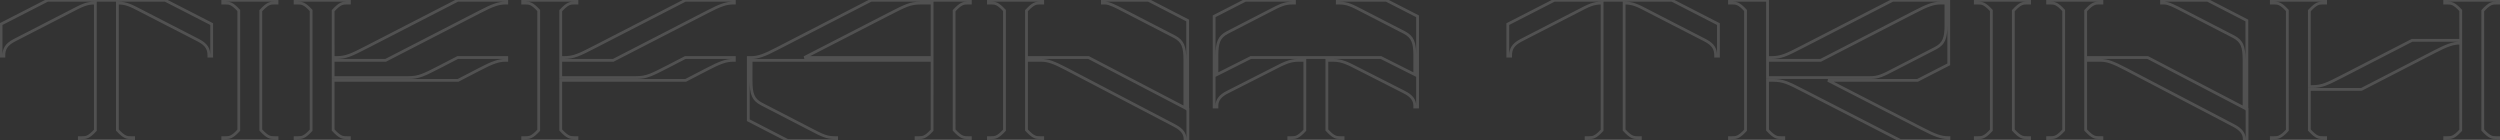 <svg xmlns="http://www.w3.org/2000/svg" width="1798" height="101" fill="none"><rect width="100%" height="100%" fill="#333333" stroke="none"/><g opacity=".15"><mask id="a" width="1800" height="103" x="-1" y="-1" fill="#000" maskUnits="userSpaceOnUse"><path fill="#fff" d="M-1-1h1800v103H-1z"/><path d="M.76 17.336 34.168.2h84.672l33.408 17.136v23.04h-2.016v-.432c0-4.464-1.44-7.776-7.488-10.944l-40.32-20.736C93.64 3.656 90.616 2.216 84.856 2.216h-.432v91.296c5.04 5.472 6.912 5.472 9.792 5.472h1.872V101H57.064v-2.016h1.872c2.88 0 4.752 0 9.648-5.328V2.216h-.432c-5.76 0-8.784 1.44-17.568 6.048L10.264 29c-6.048 3.168-7.488 6.48-7.488 10.944v.432H.76v-23.04zm159.447-15.12V.2h39.024v2.016h-1.872c-2.88 0-4.752 0-9.792 5.472v85.824c5.04 5.472 6.912 5.472 9.792 5.472h1.872V101h-39.024v-2.016h1.872c2.88 0 4.752 0 9.648-5.328V7.544c-4.896-5.328-6.768-5.328-9.648-5.328h-1.872zM212.238 101v-2.016h1.872c2.88 0 4.752 0 9.648-5.328V7.544c-4.896-5.328-6.768-5.328-9.648-5.328h-1.872V.2h39.024v2.016h-1.872c-2.88 0-4.752 0-9.792 5.472v33.696h2.16c7.344 0 10.944-1.872 22.464-7.776L329.166.2h35.28v2.016h-1.152c-4.608 0-9.216 1.584-18.288 6.336L277.326 43.4h-37.728v12.384h54.288c7.344 0 10.944-1.872 22.464-7.776l12.816-6.624h35.28V43.4h-1.152c-4.608 0-9.216 1.584-18.288 6.336L329.454 57.8h-89.856v35.712c5.04 5.472 6.912 5.472 9.792 5.472h1.872V101h-39.024zm163.687 0v-2.016h1.872c2.88 0 4.752 0 9.648-5.328V7.544c-4.896-5.328-6.768-5.328-9.648-5.328h-1.872V.2h39.024v2.016h-1.872c-2.88 0-4.752 0-9.792 5.472v33.696h2.16c7.344 0 10.944-1.872 22.464-7.776L492.853.2h35.28v2.016h-1.152c-4.608 0-9.216 1.584-18.288 6.336L441.013 43.4h-37.728v12.384h54.288c7.344 0 10.944-1.872 22.464-7.776l12.816-6.624h35.28V43.4h-1.152c-4.608 0-9.216 1.584-18.288 6.336L493.141 57.8h-89.856v35.712c5.04 5.472 6.912 5.472 9.792 5.472h1.872V101h-39.024zm162.248-14.544V41.384h2.304c4.608 0 9.216-1.584 18.288-6.336L626.445.2h71.424v2.016h-1.872c-2.88 0-4.752 0-9.792 5.472v85.824c5.04 5.472 6.912 5.472 9.792 5.472h1.872V101h-39.024v-2.016h1.872c2.88 0 4.752 0 9.648-5.328V43.4H540.189v14.832c0 9.216 1.44 13.392 7.488 16.56l35.136 18.144c8.784 4.608 11.808 6.048 17.568 6.048h1.296V101h-35.28l-28.224-14.544zm40.32-45.072h91.872V2.216h-8.352c-7.344 0-10.944 1.872-22.464 7.776l-61.056 31.392zM710.894.2h39.024v2.016h-1.872c-2.88 0-4.752 0-9.792 5.472v33.696h44.64l69.264 36.144v-34.56c0-9.216-1.44-13.392-7.488-16.56l-36-18.576c-6.048-3.168-10.8-5.616-13.824-5.616h-2.016V.2h33.12l28.224 14.544V78.68h.144V101h-2.016v-1.008c0-3.888-2.304-6.912-7.488-9.648L766.91 49.592c-9.072-4.752-13.248-6.192-18-6.192h-10.656v50.112c5.04 5.472 6.912 5.472 9.792 5.472h1.872V101h-39.024v-2.016h1.872c2.88 0 4.752 0 9.648-5.328V7.544c-4.896-5.328-6.768-5.328-9.648-5.328h-1.872V.2zm162.315 11.52L895.673.2h35.28v2.016h-1.296c-5.76 0-8.784 1.44-17.568 6.048l-29.376 15.12c-6.048 3.168-7.488 7.344-7.488 16.56v13.68l24.336-12.24h93.6l24.339 12.24v-13.68c0-9.216-1.44-13.392-7.49-16.56l-29.377-15.12c-8.784-4.608-11.808-6.048-17.568-6.048h-1.296V.2h35.28l22.461 11.52v65.232h-2.01v-1.008c0-3.888-2.31-7.056-7.49-9.648L974.873 48.44c-5.04-2.592-9.792-5.04-15.696-5.04h-4.896v50.112c5.04 5.472 6.912 5.472 9.792 5.472h1.872V101h-39.024v-2.016h1.872c2.88 0 4.752 0 9.648-5.328V43.4h-4.896c-5.904 0-10.656 2.448-15.696 5.04l-35.136 17.856c-5.184 2.592-7.488 5.76-7.488 9.648v1.008h-2.016V11.72zm211.211 5.616L1117.82.2h84.68l33.4 17.136v23.04h-2.01v-.432c0-4.464-1.44-7.776-7.49-10.944l-40.32-20.736c-8.78-4.608-11.81-6.048-17.57-6.048h-.43v91.296c5.04 5.472 6.91 5.472 9.79 5.472h1.87V101h-39.02v-2.016h1.87c2.88 0 4.75 0 9.65-5.328V2.216h-.43c-5.76 0-8.79 1.44-17.57 6.048L1093.92 29c-6.05 3.168-7.49 6.48-7.49 10.944v.432h-2.01v-23.04zM1243.86.2h27.36v41.184h2.59c7.35 0 10.95-1.872 22.47-7.776L1361.22.2h40.32v46.08l-22.46 11.52h-64.37l67.82 34.848c9.08 4.752 13.68 6.336 18.29 6.336h.87V101h-35l-68.97-35.424c-11.52-5.904-15.12-7.776-22.47-7.776h-4.03v35.712c5.04 5.472 6.91 5.472 9.79 5.472h1.88V101h-39.03v-2.016h1.87c2.88 0 4.76 0 9.65-5.328V7.544c-4.89-5.328-6.77-5.328-9.65-5.328h-1.87V.2zm65.52 43.2h-38.16v12.384h73.87c5.76 0 8.79-1.44 17.57-6.048l29.38-15.12c6.05-3.168 7.49-7.344 7.49-16.56V2.216h-4.18c-4.61 0-9.22 1.584-18.29 6.336L1309.38 43.4zm111.25-41.184V.2h39.02v2.016h-1.87c-2.88 0-4.75 0-9.79 5.472v85.824c5.04 5.472 6.91 5.472 9.79 5.472h1.87V101h-39.02v-2.016h1.87c2.88 0 4.75 0 9.65-5.328V7.544c-4.9-5.328-6.77-5.328-9.65-5.328h-1.87zM1472.66.2h39.02v2.016h-1.87c-2.88 0-4.75 0-9.79 5.472v33.696h44.64l69.26 36.144v-34.56c0-9.216-1.44-13.392-7.48-16.56l-36-18.576c-6.05-3.168-10.8-5.616-13.83-5.616h-2.01V.2h33.12l28.22 14.544V78.68h.14V101h-2.01v-1.008c0-3.888-2.31-6.912-7.49-9.648l-77.9-40.752c-9.08-4.752-13.25-6.192-18-6.192h-10.66v50.112c5.04 5.472 6.91 5.472 9.79 5.472h1.87V101h-39.02v-2.016h1.87c2.88 0 4.75 0 9.65-5.328V7.544c-4.9-5.328-6.77-5.328-9.65-5.328h-1.87V.2zm160.87 98.784h1.88c2.88 0 4.75 0 9.64-5.328V7.544c-4.89-5.328-6.76-5.328-9.64-5.328h-1.88V.2h39.03v2.016h-1.87c-2.88 0-4.76 0-9.8 5.472v54.576h1.88c7.34 0 10.94-1.872 22.46-7.776L1734.77 29h34.99V7.544c-4.9-5.328-6.77-5.328-9.65-5.328h-1.87V.2h39.02v2.016h-1.87c-2.88 0-4.75 0-9.79 5.472v85.824c5.04 5.472 6.91 5.472 9.79 5.472h1.87V101h-39.02v-2.016h1.87c2.88 0 4.75 0 9.65-5.328v-62.64h-.87c-4.6 0-9.21 1.584-18.28 6.336l-52.28 26.928h-37.44v29.232c5.04 5.472 6.92 5.472 9.8 5.472h1.87V101h-39.03v-2.016z"/></mask><path fill="#fff" d="m.76 17.336-.456-.89-.544.28v.61h1zM34.168.2v-1h-.241l-.215.11.456.89zm84.672 0 .457-.89-.215-.11h-.242v1zm33.408 17.136h1v-.61l-.543-.28-.457.89zm0 23.04v1h1v-1h-1zm-2.016 0h-1v1h1v-1zM142.744 29l.464-.886-.006-.003-.458.889zm-40.32-20.736-.464.886.007.003.457-.889zm-18-6.048v-1h-1v1h1zm0 91.296h-1v.39l.265.287.735-.677zm11.664 5.472h1v-1h-1v1zm0 2.016v1h1v-1h-1zm-39.024 0h-1v1h1v-1zm0-2.016v-1h-1v1h1zm11.52-5.328.737.677.263-.287v-.39h-1zm0-91.44h1v-1h-1v1zm-18 6.048.458.89.007-.004-.465-.886zM10.264 29l-.457-.89-.007.004.464.886zM2.776 40.376v1h1v-1h-1zm-2.016 0h-1v1h1v-1zm.457-22.15L34.625 1.09l-.913-1.78L.304 16.446l.913 1.78zM34.168 1.2h84.672v-2H34.168v2zm84.216-.11 33.408 17.136.913-1.78L119.297-.69l-.913 1.78zm32.864 16.246v23.04h2v-23.04h-2zm1 22.04h-2.016v2h2.016v-2zm-1.016 1v-.432h-2v.432h2zm0-.432c0-2.342-.378-4.493-1.628-6.489-1.243-1.985-3.281-3.71-6.396-5.34l-.928 1.77c2.933 1.537 4.64 3.053 5.629 4.632.982 1.568 1.323 3.305 1.323 5.427h2zm-8.03-11.833-40.32-20.736-.915 1.778 40.32 20.736.915-1.778zM102.889 7.378c-8.769-4.6-11.996-6.162-18.033-6.162v2c5.484 0 8.305 1.318 17.104 5.934l.929-1.772zM84.856 1.216h-.432v2h.432v-2zm-1.432 1v91.296h2V2.216h-2zm.265 91.973c2.545 2.764 4.38 4.248 6.017 5.016 1.68.788 3.072.779 4.51.779v-2c-1.441 0-2.425-.01-3.661-.59-1.279-.6-2.9-1.851-5.395-4.56l-1.471 1.355zm10.527 5.795h1.872v-2h-1.872v2zm.872-1V101h2v-2.016h-2zm1 1.016H57.064v2h39.024v-2zm-38.024 1v-2.016h-2V101h2zm-1-1.016h1.872v-2h-1.872v2zm1.872 0c1.436 0 2.828.01 4.488-.758 1.622-.75 3.422-2.2 5.897-4.893l-1.473-1.354c-2.421 2.635-4.005 3.85-5.264 4.431-1.219.564-2.204.574-3.648.574v2zm10.648-6.328V2.216h-2v91.44h2zm-1-92.44h-.432v2h.432v-2zm-.432 0c-6.037 0-9.263 1.562-18.032 6.162l.929 1.772c8.799-4.616 11.62-5.934 17.103-5.934v-2zM50.127 7.375 9.807 28.11l.915 1.778 40.32-20.736-.915-1.778zM9.8 28.115c-3.115 1.63-5.152 3.355-6.395 5.34-1.25 1.996-1.629 4.147-1.629 6.489h2c0-2.122.342-3.86 1.324-5.427.989-1.58 2.695-3.095 5.628-4.631L9.8 28.114zM1.776 39.943v.432h2v-.432h-2zm1-.568H.76v2h2.016v-2zm-1.016 1v-23.04h-2v23.04h2zm158.447-38.16h-1v1h1v-1zm0-2.016v-1h-1v1h1zm39.024 0h1v-1h-1v1zm0 2.016v1h1v-1h-1zm-11.664 5.472-.736-.677-.264.287v.39h1zm0 85.824h-1v.39l.264.287.736-.677zm11.664 5.472h1v-1h-1v1zm0 2.016v1h1v-1h-1zm-39.024 0h-1v1h1v-1zm0-2.016v-1h-1v1h1zm11.52-5.328.736.677.264-.287v-.39h-1zm0-86.112h1v-.39l-.264-.287-.736.677zm-10.52-5.328V.2h-2v2.016h2zm-1-1.016h39.024v-2h-39.024v2zm38.024-1v2.016h2V.2h-2zm1 1.016h-1.872v2h1.872v-2zm-1.872 0c-1.439 0-2.831-.01-4.511.779-1.637.768-3.472 2.252-6.017 5.016l1.471 1.354c2.495-2.708 4.116-3.96 5.395-4.56 1.236-.58 2.22-.589 3.662-.589v-2zm-10.792 6.472v85.824h2V7.688h-2zm.264 86.501c2.545 2.764 4.38 4.248 6.017 5.016 1.68.788 3.072.779 4.511.779v-2c-1.442 0-2.426-.01-3.662-.59-1.279-.6-2.9-1.851-5.395-4.56l-1.471 1.355zm10.528 5.795h1.872v-2h-1.872v2zm.872-1V101h2v-2.016h-2zm1 1.016h-39.024v2h39.024v-2zm-38.024 1v-2.016h-2V101h2zm-1-1.016h1.872v-2h-1.872v2zm1.872 0c1.436 0 2.827.01 4.487-.758 1.622-.75 3.422-2.2 5.897-4.893l-1.473-1.354c-2.421 2.635-4.005 3.85-5.263 4.431-1.22.564-2.205.574-3.648.574v2zm10.648-6.328V7.544h-2v86.112h2zm-.264-86.789c-2.475-2.693-4.275-4.143-5.897-4.893-1.66-.768-3.051-.758-4.487-.758v2c1.443 0 2.428.01 3.648.574 1.258.582 2.842 1.796 5.263 4.43l1.473-1.353zm-10.384-5.651h-1.872v2h1.872v-2zM212.238 101h-1v1h1v-1zm0-2.016v-1h-1v1h1zm11.52-5.328.736.677.264-.287v-.39h-1zm0-86.112h1v-.39l-.264-.287-.736.677zm-11.52-5.328h-1v1h1v-1zm0-2.016v-1h-1v1h1zm39.024 0h1v-1h-1v1zm0 2.016v1h1v-1h-1zm-11.664 5.472-.736-.677-.264.287v.39h1zm0 33.696h-1v1h1v-1zm24.624-7.776.456.89h.001l-.457-.89zM329.166.2v-1h-.242l-.216.11.458.89zm35.28 0h1v-1h-1v1zm0 2.016v1h1v-1h-1zm-19.44 6.336.458.89.006-.004-.464-.886zM277.326 43.4v1h.242l.216-.11-.458-.89zm-37.728 0v-1h-1v1h1zm0 12.384h-1v1h1v-1zm76.752-7.776.456.89.003-.002-.459-.888zm12.816-6.624v-1h-.243l-.216.112.459.888zm35.28 0h1v-1h-1v1zm0 2.016v1h1v-1h-1zm-19.44 6.336.46.888.004-.002-.464-.886zM329.454 57.8v1h.244l.216-.112-.46-.888zm-89.856 0v-1h-1v1h1zm0 35.712h-1v.39l.264.287.736-.677zm11.664 5.472h1v-1h-1v1zm0 2.016v1h1v-1h-1zm-38.024 0v-2.016h-2V101h2zm-1-1.016h1.872v-2h-1.872v2zm1.872 0c1.436 0 2.827.01 4.488-.758 1.621-.75 3.421-2.2 5.896-4.893l-1.473-1.354c-2.42 2.635-4.005 3.85-5.263 4.431-1.219.564-2.204.574-3.648.574v2zm10.648-6.328V7.544h-2v86.112h2zm-.264-86.789c-2.475-2.693-4.275-4.143-5.896-4.893-1.661-.768-3.052-.758-4.488-.758v2c1.444 0 2.429.01 3.648.574 1.258.582 2.843 1.796 5.263 4.43l1.473-1.353zM214.11 1.216h-1.872v2h1.872v-2zm-.872 1V.2h-2v2.016h2zm-1-1.016h39.024v-2h-39.024v2zm38.024-1v2.016h2V.2h-2zm1 1.016h-1.872v2h1.872v-2zm-1.872 0c-1.439 0-2.831-.01-4.511.779-1.637.768-3.471 2.252-6.017 5.016l1.471 1.354c2.495-2.708 4.117-3.96 5.396-4.56 1.236-.58 2.219-.589 3.661-.589v-2zm-10.792 6.472v33.696h2V7.688h-2zm1 34.696h2.16v-2h-2.16v2zm2.16 0c7.624 0 11.437-2.001 22.92-7.886l-.912-1.78c-11.558 5.923-14.945 7.666-22.008 7.666v2zm22.921-7.887L329.623 1.09l-.915-1.778-64.944 33.408.915 1.778zM329.166 1.2h35.28v-2h-35.28v2zm34.28-1v2.016h2V.2h-2zm1 1.016h-1.152v2h1.152v-2zm-1.152 0c-4.872 0-9.669 1.692-18.752 6.45l.928 1.772c9.061-4.746 13.48-6.222 17.824-6.222v-2zm-18.746 6.447-67.68 34.848.916 1.778 67.68-34.848-.916-1.778zM277.326 42.4h-37.728v2h37.728v-2zm-38.728 1v12.384h2V43.4h-2zm1 13.384h54.288v-2h-54.288v2zm54.288 0c7.624 0 11.437-2.001 22.92-7.886l-.912-1.78c-11.558 5.923-14.945 7.666-22.008 7.666v2zm22.923-7.888 12.816-6.624-.918-1.776-12.816 6.624.918 1.776zm12.357-6.512h35.28v-2h-35.28v2zm34.28-1V43.4h2v-2.016h-2zm1 1.016h-1.152v2h1.152v-2zm-1.152 0c-4.872 0-9.669 1.693-18.752 6.45l.928 1.772c9.061-4.746 13.48-6.222 17.824-6.222v-2zm-18.748 6.448-15.553 8.064.921 1.776 15.552-8.064-.92-1.776zM329.454 56.8h-89.856v2h89.856v-2zm-90.856 1v35.712h2V57.8h-2zm.264 36.39c2.546 2.763 4.38 4.247 6.017 5.015 1.68.788 3.072.779 4.511.779v-2c-1.442 0-2.425-.01-3.661-.59-1.279-.6-2.901-1.851-5.396-4.56l-1.471 1.355zm10.528 5.794h1.872v-2h-1.872v2zm.872-1V101h2v-2.016h-2zm1 1.016h-39.024v2h39.024v-2zm124.663 1h-1v1h1v-1zm0-2.016v-1h-1v1h1zm11.52-5.328.737.677.263-.287v-.39h-1zm0-86.112h1v-.39l-.263-.287-.737.677zm-11.52-5.328h-1v1h1v-1zm0-2.016v-1h-1v1h1zm39.024 0h1v-1h-1v1zm0 2.016v1h1v-1h-1zm-11.664 5.472-.735-.677-.265.287v.39h1zm0 33.696h-1v1h1v-1zm24.624-7.776.456.89h.002l-.458-.89zM492.853.2v-1h-.242l-.215.11.457.89zm35.28 0h1v-1h-1v1zm0 2.016v1h1v-1h-1zm-19.44 6.336.458.89.006-.004-.464-.886zM441.013 43.4v1h.243l.215-.11-.458-.89zm-37.728 0v-1h-1v1h1zm0 12.384h-1v1h1v-1zm76.752-7.776.456.89.003-.002-.459-.888zm12.816-6.624v-1h-.243l-.216.112.459.888zm35.28 0h1v-1h-1v1zm0 2.016v1h1v-1h-1zm-19.44 6.336.461.888.003-.002-.464-.886zM493.141 57.8v1h.244l.217-.112-.461-.888zm-89.856 0v-1h-1v1h1zm0 35.712h-1v.39l.265.287.735-.677zm11.664 5.472h1v-1h-1v1zm0 2.016v1h1v-1h-1zm-38.024 0v-2.016h-2V101h2zm-1-1.016h1.872v-2h-1.872v2zm1.872 0c1.436 0 2.828.01 4.488-.758 1.622-.75 3.422-2.2 5.897-4.893l-1.473-1.354c-2.421 2.635-4.005 3.85-5.263 4.431-1.22.564-2.205.574-3.649.574v2zm10.648-6.328V7.544h-2v86.112h2zm-.263-86.789c-2.475-2.693-4.275-4.143-5.897-4.893-1.66-.768-3.052-.758-4.488-.758v2c1.444 0 2.429.01 3.649.574 1.258.582 2.842 1.796 5.263 4.43l1.473-1.353zm-10.385-5.651h-1.872v2h1.872v-2zm-.872 1V.2h-2v2.016h2zm-1-1.016h39.024v-2h-39.024v2zm38.024-1v2.016h2V.2h-2zm1 1.016h-1.872v2h1.872v-2zm-1.872 0c-1.438 0-2.831-.01-4.51.779-1.638.768-3.472 2.252-6.017 5.016l1.471 1.354c2.495-2.708 4.116-3.96 5.395-4.56 1.236-.58 2.22-.589 3.661-.589v-2zm-10.792 6.472v33.696h2V7.688h-2zm1 34.696h2.16v-2h-2.16v2zm2.16 0c7.625 0 11.438-2.001 22.92-7.886l-.912-1.78c-11.557 5.923-14.944 7.666-22.008 7.666v2zm22.922-7.887L493.311 1.09l-.915-1.778-64.944 33.408.915 1.778zM492.853 1.2h35.28v-2h-35.28v2zm34.28-1v2.016h2V.2h-2zm1 1.016h-1.152v2h1.152v-2zm-1.152 0c-4.872 0-9.669 1.692-18.752 6.45l.928 1.772c9.061-4.746 13.48-6.222 17.824-6.222v-2zm-18.745 6.447-67.68 34.848.915 1.778 67.68-34.848-.915-1.778zM441.013 42.4h-37.728v2h37.728v-2zm-38.728 1v12.384h2V43.4h-2zm1 13.384h54.288v-2h-54.288v2zm54.288 0c7.625 0 11.438-2.001 22.92-7.886l-.912-1.78c-11.557 5.923-14.944 7.666-22.008 7.666v2zm22.923-7.888 12.816-6.624-.918-1.776-12.816 6.624.918 1.776zm12.357-6.512h35.28v-2h-35.28v2zm34.28-1V43.4h2v-2.016h-2zm1 1.016h-1.152v2h1.152v-2zm-1.152 0c-4.872 0-9.669 1.693-18.752 6.45l.928 1.772c9.061-4.746 13.48-6.222 17.824-6.222v-2zm-18.748 6.448-15.552 8.064.921 1.776 15.552-8.064-.921-1.776zM493.141 56.8h-89.856v2h89.856v-2zm-90.856 1v35.712h2V57.8h-2zm.265 36.39c2.545 2.763 4.379 4.247 6.017 5.015 1.679.788 3.072.779 4.51.779v-2c-1.441 0-2.425-.01-3.661-.59-1.279-.6-2.9-1.851-5.395-4.56l-1.471 1.355zm10.527 5.794h1.872v-2h-1.872v2zm.872-1V101h2v-2.016h-2zm1 1.016h-39.024v2h39.024v-2zm123.224-13.544h-1v.61l.542.279.458-.889zm0-45.072v-1h-1v1h1zm20.592-6.336-.458-.89-.006.004.464.886zM626.445.2v-1h-.243l-.215.11.458.89zm71.424 0h1v-1h-1v1zm0 2.016v1h1v-1h-1zm-11.664 5.472-.736-.677-.264.287v.39h1zm0 85.824h-1v.39l.264.287.736-.677zm11.664 5.472h1v-1h-1v1zm0 2.016v1h1v-1h-1zm-39.024 0h-1v1h1v-1zm0-2.016v-1h-1v1h1zm11.52-5.328.736.677.264-.287v-.39h-1zm0-50.256h1v-1h-1v1zm-130.176 0v-1h-1v1h1zm7.488 31.392-.464.886.005.002.459-.888zm35.136 18.144.464-.886-.005-.002-.459.888zm18.864 6.048h1v-1h-1v1zm0 2.016v1h1v-1h-1zm-35.28 0-.458.889.215.111h.243v-1zm12.096-59.616-.457-.89.457 1.89v-1zm91.872 0v1h1v-1h-1zm0-39.168h1v-1h-1v1zm-30.816 7.776-.456-.89h-.001l.457.89zM539.173 86.456V41.384h-2v45.072h2zm-1-44.072h2.304v-2h-2.304v2zm2.304 0c4.872 0 9.669-1.693 18.752-6.45l-.928-1.772c-9.061 4.746-13.48 6.222-17.824 6.222v2zm18.746-6.447 67.68-34.848-.916-1.778-67.68 34.848.916 1.778zM626.445 1.2h71.424v-2h-71.424v2zm70.424-1v2.016h2V.2h-2zm1 1.016h-1.872v2h1.872v-2zm-1.872 0c-1.439 0-2.831-.01-4.511.779-1.637.768-3.471 2.252-6.017 5.016l1.471 1.354c2.495-2.708 4.117-3.96 5.396-4.56 1.236-.58 2.219-.589 3.661-.589v-2zm-10.792 6.472v85.824h2V7.688h-2zm.264 86.501c2.546 2.764 4.38 4.248 6.017 5.016 1.68.788 3.072.779 4.511.779v-2c-1.442 0-2.425-.01-3.661-.59-1.279-.6-2.901-1.851-5.396-4.56l-1.471 1.355zm10.528 5.795h1.872v-2h-1.872v2zm.872-1V101h2v-2.016h-2zm1 1.016h-39.024v2h39.024v-2zm-38.024 1v-2.016h-2V101h2zm-1-1.016h1.872v-2h-1.872v2zm1.872 0c1.436 0 2.827.01 4.488-.758 1.621-.75 3.421-2.2 5.896-4.893l-1.473-1.354c-2.42 2.635-4.005 3.85-5.263 4.431-1.219.564-2.204.574-3.648.574v2zm10.648-6.328V43.4h-2v50.256h2zm-1-51.256H540.189v2h130.176v-2zm-131.176 1v14.832h2V43.4h-2zm0 14.832c0 4.63.356 8.152 1.557 10.944 1.228 2.852 3.293 4.84 6.467 6.502l.928-1.772c-2.874-1.505-4.554-3.19-5.558-5.522-1.03-2.392-1.394-5.565-1.394-10.152h-2zm8.029 17.448 35.136 18.144.918-1.776-35.136-18.145-.918 1.777zm35.13 18.141c8.769 4.6 11.996 6.163 18.033 6.163v-2c-5.483 0-8.304-1.318-17.104-5.933l-.929 1.77zm18.033 6.163h1.296v-2h-1.296v2zm.296-1V101h2v-2.016h-2zm1 1.016h-35.28v2h35.28v-2zm-34.822.111-28.224-14.544-.916 1.778 28.224 14.544.916-1.778zm11.638-57.727h91.872v-2h-91.872v2zm92.872-1V2.216h-2v39.168h2zm-1-40.168h-8.352v2h8.352v-2zm-8.352 0c-7.625 0-11.438 2.001-22.92 7.886l.912 1.78c11.557-5.923 14.944-7.666 22.008-7.666v-2zm-22.921 7.887-61.056 31.392.914 1.778 61.056-31.392-.914-1.778zM710.894.2v-1h-1v1h1zm39.024 0h1v-1h-1v1zm0 2.016v1h1v-1h-1zm-11.664 5.472-.735-.677-.265.287v.39h1zm0 33.696h-1v1h1v-1zm44.64 0 .463-.887-.218-.113h-.245v1zm69.264 36.144-.463.887 1.463.763v-1.65h-1zm-7.488-51.12.464-.886-.005-.003-.459.889zm-36-18.576-.464.886.006.003.458-.889zm-15.84-5.616h-1v1h1v-1zm0-2.016v-1h-1v1h1zm33.12 0 .458-.889-.215-.111h-.243v1zm28.224 14.544h1v-.61l-.542-.279-.458.889zm0 63.936h-1v1h1v-1zm.144 0h1v-1h-1v1zm0 22.32v1h1v-1h-1zm-2.016 0h-1v1h1v-1zm-7.488-10.656.467-.884-.003-.002-.464.886zM766.91 49.592l-.464.886h.001l.463-.886zM738.254 43.4v-1h-1v1h1zm0 50.112h-1v.39l.265.287.735-.677zm11.664 5.472h1v-1h-1v1zm0 2.016v1h1v-1h-1zm-39.024 0h-1v1h1v-1zm0-2.016v-1h-1v1h1zm11.52-5.328.736.677.264-.287v-.39h-1zm0-86.112h1v-.39l-.264-.287-.736.677zm-11.52-5.328h-1v1h1v-1zm0-1.016h39.024v-2h-39.024v2zm38.024-1v2.016h2V.2h-2zm1 1.016h-1.872v2h1.872v-2zm-1.872 0c-1.438 0-2.831-.01-4.511.779-1.637.768-3.471 2.252-6.016 5.016l1.471 1.354c2.494-2.708 4.116-3.96 5.395-4.56 1.236-.58 2.22-.589 3.661-.589v-2zm-10.792 6.472v33.696h2V7.688h-2zm1 34.696h44.64v-2h-44.64v2zm44.177-.114 69.264 36.145.926-1.774-69.264-36.144-.926 1.773zm70.727 35.258v-34.56h-2v34.56h2zm0-34.56c0-4.63-.356-8.152-1.557-10.944-1.228-2.852-3.293-4.84-6.467-6.502l-.928 1.772c2.874 1.505 4.554 3.19 5.558 5.521 1.03 2.393 1.394 5.566 1.394 10.153h2zm-8.029-17.449-36-18.576-.917 1.778 36 18.576.917-1.778zM809.134 6.946c-3.016-1.58-5.75-3.002-8.112-4.027-2.334-1.014-4.442-1.703-6.176-1.703v2c1.29 0 3.07.535 5.38 1.537 2.282.991 4.948 2.377 7.98 3.965l.928-1.772zm-14.288-5.73h-2.016v2h2.016v-2zm-1.016 1V.2h-2v2.016h2zm-1-1.016h33.12v-2h-33.12v2zm32.662-.111 28.224 14.544.916-1.778L826.408-.689l-.916 1.778zm27.682 13.655V78.68h2V14.744h-2zm1 64.936h.144v-2h-.144v2zm-.856-1V101h2V78.68h-2zm1 21.32h-2.016v2h2.016v-2zm-1.016 1v-1.008h-2V101h2zm0-1.008c0-2.164-.648-4.107-2.009-5.867-1.343-1.739-3.35-3.26-6.012-4.665l-.934 1.768c2.522 1.331 4.259 2.69 5.364 4.12 1.088 1.407 1.591 2.92 1.591 4.644h2zm-8.024-10.534-77.904-40.752-.927 1.772 77.904 40.752.927-1.772zm-77.904-40.752c-9.085-4.759-13.449-6.306-18.464-6.306v2c4.489 0 8.478 1.333 17.536 6.078l.928-1.772zM748.91 42.4h-10.656v2h10.656v-2zm-11.656 1v50.112h2V43.4h-2zm.265 50.79c2.545 2.763 4.379 4.247 6.016 5.015 1.68.788 3.073.779 4.511.779v-2c-1.441 0-2.425-.01-3.661-.59-1.279-.6-2.901-1.851-5.395-4.56l-1.471 1.355zm10.527 5.794h1.872v-2h-1.872v2zm.872-1V101h2v-2.016h-2zm1 1.016h-39.024v2h39.024v-2zm-38.024 1v-2.016h-2V101h2zm-1-1.016h1.872v-2h-1.872v2zm1.872 0c1.436 0 2.827.01 4.488-.758 1.622-.75 3.421-2.2 5.896-4.893l-1.472-1.354c-2.421 2.635-4.005 3.85-5.264 4.431-1.219.564-2.204.574-3.648.574v2zm10.648-6.328V7.544h-2v86.112h2zm-.264-86.789c-2.475-2.693-4.274-4.143-5.896-4.893-1.661-.768-3.052-.758-4.488-.758v2c1.444 0 2.429.01 3.648.574 1.259.582 2.843 1.796 5.264 4.43l1.472-1.353zm-10.384-5.651h-1.872v2h1.872v-2zm-.872 1V.2h-2v2.016h2zm161.315 9.504-.456-.89-.544.279v.611h1zM895.673.2v-1h-.241l-.215.11.456.89zm35.28 0h1v-1h-1v1zm0 2.016v1h1v-1h-1zm-18.864 6.048.458.89.007-.004-.465-.886zm-29.376 15.12-.458-.89-.006.004.464.886zm-7.488 30.24h-1v1.622l1.449-.729-.449-.893zm24.336-12.24v-1h-.237l-.212.107.449.893zm93.6 0 .449-.893-.212-.107h-.237v1zm24.339 12.24-.45.893 1.45.73v-1.623h-1zm-7.49-30.24.46-.886v-.003l-.46.889zm-29.377-15.12-.464.886.006.003.458-.889zm-18.864-6.048h-1v1h1v-1zm0-2.016v-1h-1v1h1zm35.28 0 .456-.89-.214-.11h-.242v1zm22.461 11.52h1v-.611l-.54-.279-.46.89zm0 65.232v1h1v-1h-1zm-2.01 0h-1v1h1v-1zm-7.49-10.656-.45.891v.003l.45-.894zM974.873 48.44l-.457.89.004.002.453-.892zm-20.592-5.04v-1h-1v1h1zm0 50.112h-1v.39l.265.287.735-.677zm11.664 5.472h1v-1h-1v1zm0 2.016v1h1v-1h-1zm-39.024 0h-1v1h1v-1zm0-2.016v-1h-1v1h1zm11.52-5.328.736.677.264-.287v-.39h-1zm0-50.256h1v-1h-1v1zm-20.592 5.04.453.892.004-.003-.457-.889zm-35.136 17.856.447.894.006-.002-.453-.892zm-7.488 10.656v1h1v-1h-1zm-2.016 0h-1v1h1v-1zm.456-64.342 22.464-11.52-.912-1.78-22.464 11.52.912 1.78zM895.673 1.2h35.28v-2h-35.28v2zm34.28-1v2.016h2V.2h-2zm1 1.016h-1.296v2h1.296v-2zm-1.296 0c-6.037 0-9.264 1.562-18.032 6.162l.929 1.772c8.799-4.616 11.62-5.934 17.103-5.934v-2zm-18.026 6.159-29.376 15.12.916 1.778 29.376-15.12-.916-1.778zm-29.382 15.123c-3.174 1.663-5.238 3.65-6.466 6.502-1.202 2.792-1.558 6.315-1.558 10.944h2c0-4.587.364-7.76 1.395-10.153 1.004-2.332 2.683-4.016 5.557-5.521l-.928-1.772zm-8.024 17.446v13.68h2v-13.68h-2zm1.449 14.573 24.336-12.24-.898-1.786-24.336 12.24.898 1.786zm23.887-12.133h93.6v-2h-93.6v2zm93.151-.107 24.338 12.24.9-1.786-24.34-12.24-.898 1.786zm25.788 11.347v-13.68h-2v13.68h2zm0-13.68c0-4.63-.36-8.152-1.56-10.944-1.23-2.852-3.29-4.84-6.47-6.502l-.92 1.772c2.87 1.505 4.55 3.19 5.55 5.521 1.03 2.393 1.4 5.566 1.4 10.153h2zm-8.03-17.45-29.379-15.12-.916 1.78 29.375 15.12.92-1.78zM981.098 7.379c-8.769-4.6-11.996-6.162-18.033-6.162v2c5.483 0 8.304 1.318 17.104 5.934l.929-1.772zm-18.033-6.162h-1.296v2h1.296v-2zm-.296 1V.2h-2v2.016h2zm-1-1.016h35.28v-2h-35.28v2zm34.824-.11 22.467 11.52.91-1.78L997.505-.69l-.912 1.78zm21.917 10.63v65.232h2V11.72h-2zm1 64.232h-2.01v2h2.01v-2zm-1.01 1v-1.008h-2v1.008h2zm0-1.008c0-4.41-2.67-7.856-8.04-10.542l-.9 1.788c5 2.498 6.94 5.387 6.94 8.754h2zm-8.04-10.54L975.326 47.55l-.906 1.782 35.14 17.856.9-1.782zm-35.13-17.853c-5.01-2.577-9.971-5.151-16.153-5.151v2c5.626 0 10.17 2.322 15.239 4.93l.914-1.78zM959.177 42.4h-4.896v2h4.896v-2zm-5.896 1v50.112h2V43.4h-2zm.265 50.79c2.545 2.763 4.379 4.247 6.016 5.015 1.68.788 3.073.779 4.511.779v-2c-1.441 0-2.425-.01-3.661-.59-1.279-.6-2.901-1.851-5.395-4.56l-1.471 1.355zm10.527 5.794h1.872v-2h-1.872v2zm.872-1V101h2v-2.016h-2zm1 1.016h-39.024v2h39.024v-2zm-38.024 1v-2.016h-2V101h2zm-1-1.016h1.872v-2h-1.872v2zm1.872 0c1.436 0 2.827.01 4.488-.758 1.622-.75 3.421-2.2 5.896-4.893l-1.472-1.354c-2.421 2.635-4.005 3.85-5.264 4.431-1.219.564-2.204.574-3.648.574v2zm10.648-6.328V43.4h-2v50.256h2zm-1-51.256h-4.896v2h4.896v-2zm-4.896 0c-6.182 0-11.142 2.574-16.153 5.15l.914 1.78c5.07-2.608 9.613-4.93 15.239-4.93v-2zm-16.149 5.148L882.26 65.404l.906 1.784 35.136-17.857-.906-1.783zm-35.13 17.854c-5.373 2.686-8.041 6.133-8.041 10.542h2c0-3.367 1.941-6.256 6.935-8.754l-.894-1.788zm-8.041 10.542v1.008h2v-1.008h-2zm1 .008h-2.016v2h2.016v-2zm-1.016 1V11.72h-2v65.232h2zm210.211-59.616-.46-.89-.54.28v.61h1zM1117.82.2v-1h-.24l-.21.11.45.89zm84.68 0 .45-.89-.21-.11h-.24v1zm33.4 17.136h1v-.61l-.54-.28-.46.89zm0 23.04v1h1v-1h-1zm-2.01 0h-1v1h1v-1zM1226.4 29l.46-.886v-.003l-.46.889zm-40.32-20.736-.46.886v.003l.46-.889zm-18-6.048v-1h-1v1h1zm0 91.296h-1v.39l.27.287.73-.677zm11.66 5.472h1v-1h-1v1zm0 2.016v1h1v-1h-1zm-39.02 0h-1v1h1v-1zm0-2.016v-1h-1v1h1zm11.52-5.328.74.677.26-.287v-.39h-1zm0-91.44h1v-1h-1v1zm-18 6.048.46.89.01-.004-.47-.886zM1093.92 29l-.46-.89v.004l.46.886zm-7.49 11.376v1h1v-1h-1zm-2.01 0h-1v1h1v-1zm.45-22.15 33.41-17.136-.91-1.78-33.41 17.136.91 1.78zM1117.82 1.2h84.68v-2h-84.68v2zm84.22-.11 33.41 17.136.91-1.78L1202.95-.69l-.91 1.78zm32.86 16.246v23.04h2v-23.04h-2zm1 22.04h-2.01v2h2.01v-2zm-1.01 1v-.432h-2v.432h2zm0-.432c0-2.342-.38-4.493-1.63-6.489-1.24-1.985-3.28-3.71-6.4-5.34l-.92 1.77c2.93 1.537 4.64 3.053 5.63 4.632.98 1.568 1.32 3.305 1.32 5.427h2zm-8.03-11.833-40.32-20.736-.92 1.778 40.32 20.736.92-1.778zm-40.31-20.733c-8.77-4.6-12-6.162-18.04-6.162v2c5.49 0 8.31 1.318 17.11 5.934l.93-1.772zm-18.04-6.162h-.43v2h.43v-2zm-1.43 1v91.296h2V2.216h-2zm.27 91.973c2.54 2.764 4.37 4.248 6.01 5.016 1.68.788 3.07.779 4.51.779v-2c-1.44 0-2.42-.01-3.66-.59-1.28-.6-2.9-1.851-5.39-4.56l-1.47 1.355zm10.52 5.795h1.87v-2h-1.87v2zm.87-1V101h2v-2.016h-2zm1 1.016h-39.02v2h39.02v-2zm-38.02 1v-2.016h-2V101h2zm-1-1.016h1.87v-2h-1.87v2zm1.87 0c1.44 0 2.83.01 4.49-.758 1.62-.75 3.42-2.2 5.9-4.893l-1.48-1.354c-2.42 2.635-4 3.85-5.26 4.431-1.22.564-2.2.574-3.65.574v2zm10.65-6.328V2.216h-2v91.44h2zm-1-92.44h-.43v2h.43v-2zm-.43 0c-6.04 0-9.27 1.562-18.03 6.162l.93 1.772c8.79-4.616 11.62-5.934 17.1-5.934v-2zm-18.03 6.159-40.32 20.736.92 1.778 40.32-20.736-.92-1.778zm-40.32 20.74c-3.12 1.63-5.16 3.355-6.4 5.34-1.25 1.996-1.63 4.147-1.63 6.489h2c0-2.122.34-3.86 1.33-5.427.99-1.58 2.69-3.095 5.62-4.631l-.92-1.772zm-8.03 11.829v.432h2v-.432h-2zm1-.568h-2.01v2h2.01v-2zm-1.01 1v-23.04h-2v23.04h2zM1243.86.2v-1h-1v1h1zm27.36 0h1v-1h-1v1zm0 41.184h-1v1h1v-1zm25.06-7.776.45.89h.01l-.46-.89zM1361.22.2v-1h-.24l-.21.11.45.89zm40.32 0h1v-1h-1v1zm0 46.08.46.89.54-.279v-.611h-1zm-22.46 11.52v1h.24l.22-.11-.46-.89zm-64.37 0v-1l-.46 1.89.46-.89zm67.82 34.848.47-.886-.01-.004-.46.89zm19.16 6.336h1v-1h-1v1zm0 2.016v1h1v-1h-1zm-35 0-.45.89.21.11h.24v-1zm-68.97-35.424.46-.89h-.01l-.45.89zm-26.5-7.776v-1h-1v1h1zm0 35.712h-1v.39l.27.287.73-.677zm11.67 5.472h1v-1h-1v1zm0 2.016v1h1v-1h-1zm-39.03 0h-1v1h1v-1zm0-2.016v-1h-1v1h1zm11.52-5.328.74.677.26-.287v-.39h-1zm0-86.112h1v-.39l-.26-.287-.74.677zm-11.52-5.328h-1v1h1v-1zm65.52 41.184v1h.25l.21-.11-.46-.89zm-38.16 0v-1h-1v1h1zm0 12.384h-1v1h1v-1zm91.44-6.048-.45-.89-.01.005.46.885zm29.38-15.12.46.89v-.004l-.46-.886zm7.49-32.4h1v-1h-1v1zm-22.47 6.336.46.89.01-.004-.47-.886zM1243.86 1.2h27.36v-2h-27.36v2zm26.36-1v41.184h2V.2h-2zm1 42.184h2.59v-2h-2.59v2zm2.59 0c7.63 0 11.44-2.001 22.92-7.886l-.91-1.78c-11.55 5.923-14.94 7.666-22.01 7.666v2zm22.93-7.887 64.94-33.408-.91-1.778-64.95 33.408.92 1.778zM1361.22 1.2h40.32v-2h-40.32v2zm39.32-1v46.08h2V.2h-2zm.55 45.19-22.47 11.52.92 1.78L1402 47.17l-.91-1.78zm-22.01 11.41h-64.37v2h64.37v-2zm-64.83 1.89 67.83 34.847.91-1.779-67.82-34.847-.92 1.779zm67.82 34.844c9.08 4.757 13.88 6.45 18.75 6.45v-2c-4.34 0-8.76-1.475-17.82-6.222l-.93 1.772zm18.75 6.45h.87v-2h-.87v2zm-.13-1V101h2v-2.016h-2zm1 1.016h-35v2h35v-2zm-34.54.11-68.97-35.424-.92 1.78 68.98 35.424.91-1.78zm-68.98-35.424c-11.48-5.885-15.29-7.886-22.92-7.886v2c7.07 0 10.46 1.743 22.01 7.666l.91-1.78zm-22.92-7.886h-4.03v2h4.03v-2zm-5.03 1v35.712h2V57.8h-2zm.27 36.39c2.54 2.763 4.38 4.247 6.01 5.015 1.68.788 3.08.779 4.51.779v-2c-1.44 0-2.42-.01-3.66-.59-1.28-.6-2.9-1.851-5.39-4.56l-1.47 1.355zm10.52 5.794h1.88v-2h-1.88v2zm.88-1V101h2v-2.016h-2zm1 1.016h-39.03v2h39.03v-2zm-38.03 1v-2.016h-2V101h2zm-1-1.016h1.87v-2h-1.87v2zm1.87 0c1.44 0 2.83.01 4.49-.758 1.62-.75 3.42-2.2 5.9-4.893l-1.47-1.354c-2.42 2.635-4.01 3.85-5.27 4.431-1.22.564-2.2.574-3.65.574v2zm10.65-6.328V7.544h-2v86.112h2zm-.26-86.789c-2.48-2.693-4.28-4.143-5.9-4.893-1.66-.768-3.05-.758-4.49-.758v2c1.45 0 2.43.01 3.65.574 1.26.582 2.85 1.796 5.27 4.43l1.47-1.353zm-10.39-5.651h-1.87v2h1.87v-2zm-.87 1V.2h-2v2.016h2zm64.52 40.184h-38.16v2h38.16v-2zm-39.16 1v12.384h2V43.4h-2zm1 13.384h73.87v-2h-73.87v2zm73.87 0c6.04 0 9.27-1.562 18.04-6.163l-.93-1.77c-8.8 4.615-11.62 5.933-17.11 5.933v2zm18.03-6.159 29.38-15.12-.92-1.778-29.37 15.12.91 1.778zm29.38-15.123c3.18-1.663 5.24-3.65 6.47-6.503 1.2-2.79 1.56-6.314 1.56-10.943h-2c0 4.587-.37 7.76-1.4 10.152-1 2.332-2.68 4.017-5.56 5.522l.93 1.772zm8.03-17.446V2.216h-2v15.84h2zm-1-16.84h-4.18v2h4.18v-2zm-4.18 0c-4.87 0-9.67 1.692-18.75 6.45l.93 1.772c9.06-4.746 13.48-6.222 17.82-6.222v-2zm-18.74 6.447-67.68 34.848.91 1.778 67.68-34.848-.91-1.778zm44.02-5.447h-1v1h1v-1zm0-2.016v-1h-1v1h1zm39.02 0h1v-1h-1v1zm0 2.016v1h1v-1h-1zm-11.66 5.472-.74-.677-.26.287v.39h1zm0 85.824h-1v.39l.26.287.74-.677zm11.66 5.472h1v-1h-1v1zm0 2.016v1h1v-1h-1zm-39.02 0h-1v1h1v-1zm0-2.016v-1h-1v1h1zm11.52-5.328.73.677.27-.287v-.39h-1zm0-86.112h1v-.39l-.27-.287-.73.677zm-10.52-5.328V.2h-2v2.016h2zm-1-1.016h39.02v-2h-39.02v2zm38.02-1v2.016h2V.2h-2zm1 1.016h-1.87v2h1.87v-2zm-1.87 0c-1.44 0-2.83-.01-4.51.779-1.64.768-3.47 2.252-6.02 5.016l1.47 1.354c2.5-2.708 4.12-3.96 5.4-4.56 1.24-.58 2.22-.589 3.66-.589v-2zm-10.79 6.472v85.824h2V7.688h-2zm.26 86.501c2.55 2.764 4.38 4.248 6.02 5.016 1.68.788 3.07.779 4.51.779v-2c-1.44 0-2.42-.01-3.66-.59-1.28-.6-2.9-1.851-5.4-4.56l-1.47 1.355zm10.53 5.795h1.87v-2h-1.87v2zm.87-1V101h2v-2.016h-2zm1 1.016h-39.02v2h39.02v-2zm-38.02 1v-2.016h-2V101h2zm-1-1.016h1.87v-2h-1.87v2zm1.87 0c1.44 0 2.83.01 4.49-.758 1.62-.75 3.42-2.2 5.89-4.893l-1.47-1.354c-2.42 2.635-4 3.85-5.26 4.431-1.22.564-2.21.574-3.65.574v2zm10.65-6.328V7.544h-2v86.112h2zm-.27-86.789c-2.47-2.693-4.27-4.143-5.89-4.893-1.66-.768-3.05-.758-4.49-.758v2c1.44 0 2.43.01 3.65.574 1.26.582 2.84 1.796 5.26 4.43l1.47-1.353zm-10.38-5.651h-1.87v2h1.87v-2zM1472.66.2v-1h-1v1h1zm39.02 0h1v-1h-1v1zm0 2.016v1h1v-1h-1zm-11.66 5.472-.74-.677-.26.287v.39h1zm0 33.696h-1v1h1v-1zm44.64 0 .46-.887-.22-.113h-.24v1zm69.26 36.144-.46.887 1.46.763v-1.65h-1zm-7.48-51.12.46-.886-.01-.003-.45.889zm-36-18.576-.47.886.01.003.46-.889zm-15.84-5.616h-1v1h1v-1zm0-2.016v-1h-1v1h1zm33.12 0 .45-.889-.21-.111h-.24v1zm28.22 14.544h1v-.61l-.54-.279-.46.889zm0 63.936h-1v1h1v-1zm.14 0h1v-1h-1v1zm0 22.32v1h1v-1h-1zm-2.01 0h-1v1h1v-1zm-7.49-10.656.47-.884-.01-.002-.46.886zm-77.9-40.752-.47.886.47-.886zm-28.66-6.192v-1h-1v1h1zm0 50.112h-1v.39l.26.287.74-.677zm11.66 5.472h1v-1h-1v1zm0 2.016v1h1v-1h-1zm-39.02 0h-1v1h1v-1zm0-2.016v-1h-1v1h1zm11.52-5.328.74.677.26-.287v-.39h-1zm0-86.112h1v-.39l-.26-.287-.74.677zm-11.52-5.328h-1v1h1v-1zm0-1.016h39.02v-2h-39.02v2zm38.02-1v2.016h2V.2h-2zm1 1.016h-1.87v2h1.87v-2zm-1.87 0c-1.44 0-2.83-.01-4.51.779-1.64.768-3.47 2.252-6.02 5.016l1.48 1.354c2.49-2.708 4.11-3.96 5.39-4.56 1.24-.58 2.22-.589 3.66-.589v-2zm-10.79 6.472v33.696h2V7.688h-2zm1 34.696h44.64v-2h-44.64v2zm44.18-.114 69.26 36.145.93-1.774-69.27-36.144-.92 1.773zm70.72 35.258v-34.56h-2v34.56h2zm0-34.56c0-4.63-.35-8.152-1.55-10.944-1.23-2.852-3.3-4.84-6.47-6.502l-.93 1.772c2.88 1.505 4.56 3.19 5.56 5.521 1.03 2.393 1.39 5.566 1.39 10.153h2zm-8.03-17.449-36-18.576-.91 1.778 36 18.576.91-1.778zM1570.9 6.946c-3.02-1.58-5.75-3.002-8.11-4.027-2.34-1.014-4.44-1.703-6.18-1.703v2c1.29 0 3.07.535 5.38 1.537 2.28.991 4.95 2.377 7.98 3.965l.93-1.772zm-14.29-5.73h-2.01v2h2.01v-2zm-1.01 1V.2h-2v2.016h2zm-1-1.016h33.12v-2h-33.12v2zm32.66-.111 28.22 14.544.92-1.778-28.23-14.544-.91 1.778zm27.68 13.655V78.68h2V14.744h-2zm1 64.936h.14v-2h-.14v2zm-.86-1V101h2V78.68h-2zm1 21.32h-2.01v2h2.01v-2zm-1.01 1v-1.008h-2V101h2zm0-1.008c0-2.164-.65-4.107-2.01-5.867-1.34-1.739-3.35-3.26-6.01-4.665l-.94 1.768c2.52 1.331 4.26 2.69 5.37 4.12 1.08 1.407 1.59 2.92 1.59 4.644h2zm-8.03-10.534-77.9-40.752-.93 1.772 77.91 40.752.92-1.772zm-77.9-40.752c-9.09-4.759-13.45-6.306-18.46-6.306v2c4.49 0 8.47 1.333 17.53 6.078l.93-1.772zm-18.46-6.306h-10.66v2h10.66v-2zm-11.66 1v50.112h2V43.4h-2zm.26 50.79c2.55 2.763 4.38 4.247 6.02 5.015 1.68.788 3.07.779 4.51.779v-2c-1.44 0-2.42-.01-3.66-.59-1.28-.6-2.9-1.851-5.39-4.56l-1.48 1.355zm10.53 5.794h1.87v-2h-1.87v2zm.87-1V101h2v-2.016h-2zm1 1.016h-39.02v2h39.02v-2zm-38.02 1v-2.016h-2V101h2zm-1-1.016h1.87v-2h-1.87v2zm1.87 0c1.44 0 2.83.01 4.49-.758 1.62-.75 3.42-2.2 5.9-4.893l-1.48-1.354c-2.42 2.635-4 3.85-5.26 4.431-1.22.564-2.2.574-3.65.574v2zm10.65-6.328V7.544h-2v86.112h2zm-.26-86.789c-2.48-2.693-4.28-4.143-5.9-4.893-1.66-.768-3.05-.758-4.49-.758v2c1.45 0 2.43.01 3.65.574 1.26.582 2.84 1.796 5.26 4.43l1.48-1.353zm-10.39-5.651h-1.87v2h1.87v-2zm-.87 1V.2h-2v2.016h2zm159.87 96.768v-1h-1v1h1zm11.52-5.328.74.677.26-.287v-.39h-1zm0-86.112h1v-.39l-.26-.287-.74.677zm-11.52-5.328h-1v1h1v-1zm0-2.016v-1h-1v1h1zm39.03 0h1v-1h-1v1zm0 2.016v1h1v-1h-1zm-11.67 5.472-.73-.677-.27.287v.39h1zm0 54.576h-1v1h1v-1zm24.34-7.776.46.89-.46-.89zM1734.77 29v-1h-.25l-.21.11.46.89zm34.99 0v1h1v-1h-1zm0-21.456h1v-.39l-.26-.287-.74.677zm-11.52-5.328h-1v1h1v-1zm0-2.016v-1h-1v1h1zm39.02 0h1v-1h-1v1zm0 2.016v1h1v-1h-1zm-11.66 5.472-.74-.677-.26.287v.39h1zm0 85.824h-1v.39l.26.287.74-.677zm11.66 5.472h1v-1h-1v1zm0 2.016v1h1v-1h-1zm-39.02 0h-1v1h1v-1zm0-2.016v-1h-1v1h1zm11.52-5.328.74.677.26-.287v-.39h-1zm0-62.64h1v-1h-1v1zm-19.15 6.336.45.889.01-.003-.46-.886zm-52.28 26.928v1h.25l.21-.111-.46-.889zm-37.44 0v-1h-1v1h1zm0 29.232h-1v.39l.27.287.73-.677zm11.67 5.472h1v-1h-1v1zm0 2.016v1h1v-1h-1zm-39.03 0h-1v1h1v-1zm0-1.016h1.88v-2h-1.88v2zm1.88 0c1.43 0 2.82.01 4.48-.758 1.63-.75 3.43-2.2 5.9-4.893l-1.47-1.354c-2.42 2.635-4.01 3.85-5.27 4.431-1.21.564-2.2.574-3.64.574v2zm10.64-6.328V7.544h-2v86.112h2zm-.26-86.789c-2.47-2.693-4.27-4.143-5.9-4.893-1.66-.768-3.05-.758-4.48-.758v2c1.44 0 2.43.01 3.64.574 1.26.582 2.85 1.796 5.27 4.43l1.47-1.353zm-10.38-5.651h-1.88v2h1.88v-2zm-.88 1V.2h-2v2.016h2zm-1-1.016h39.03v-2h-39.03v2zm38.03-1v2.016h2V.2h-2zm1 1.016h-1.87v2h1.87v-2zm-1.87 0c-1.44 0-2.83-.01-4.51.779-1.64.768-3.48 2.252-6.02 5.016l1.47 1.354c2.49-2.708 4.12-3.96 5.4-4.56 1.23-.58 2.22-.589 3.66-.589v-2zm-10.8 6.472v54.576h2V7.688h-2zm1 55.576h1.88v-2h-1.88v2zm1.88 0c7.62 0 11.43-2.001 22.92-7.886l-.92-1.78c-11.55 5.923-14.94 7.666-22 7.666v2zm22.92-7.887 49.53-25.488-.91-1.778-49.54 25.488.92 1.778zM1734.77 30h34.99v-2h-34.99v2zm35.99-1V7.544h-2V29h2zm-.26-22.133c-2.48-2.693-4.28-4.143-5.9-4.893-1.66-.768-3.05-.758-4.49-.758v2c1.44 0 2.43.01 3.65.574 1.26.582 2.84 1.796 5.26 4.43l1.48-1.353zm-10.39-5.651h-1.87v2h1.87v-2zm-.87 1V.2h-2v2.016h2zm-1-1.016h39.02v-2h-39.02v2zm38.02-1v2.016h2V.2h-2zm1 1.016h-1.87v2h1.87v-2zm-1.87 0c-1.44 0-2.83-.01-4.51.779-1.64.768-3.47 2.252-6.02 5.016l1.47 1.354c2.5-2.708 4.12-3.96 5.4-4.56 1.24-.58 2.22-.589 3.66-.589v-2zm-10.79 6.472v85.824h2V7.688h-2zm.26 86.501c2.55 2.764 4.38 4.248 6.02 5.016 1.68.788 3.07.779 4.51.779v-2c-1.44 0-2.42-.01-3.66-.59-1.28-.6-2.9-1.851-5.4-4.56l-1.47 1.355zm10.53 5.795h1.87v-2h-1.87v2zm.87-1V101h2v-2.016h-2zm1 1.016h-39.02v2h39.02v-2zm-38.02 1v-2.016h-2V101h2zm-1-1.016h1.87v-2h-1.87v2zm1.87 0c1.44 0 2.83.01 4.49-.758 1.62-.75 3.42-2.2 5.9-4.893l-1.48-1.354c-2.42 2.635-4 3.85-5.26 4.431-1.22.564-2.21.574-3.65.574v2zm10.65-6.328v-62.64h-2v62.64h2zm-1-63.64h-.87v2h.87v-2zm-.87 0c-4.87 0-9.66 1.693-18.75 6.45l.93 1.772c9.06-4.746 13.48-6.222 17.82-6.222v-2zm-18.74 6.447-52.27 26.928.91 1.778 52.27-26.928-.91-1.778zm-51.82 26.817h-37.44v2h37.44v-2zm-38.44 1v29.232h2V64.28h-2zm.27 29.91c2.54 2.763 4.38 4.247 6.02 5.015 1.68.788 3.07.779 4.51.779v-2c-1.44 0-2.43-.01-3.66-.59-1.28-.6-2.91-1.851-5.4-4.56l-1.47 1.355zm10.53 5.794h1.87v-2h-1.87v2zm.87-1V101h2v-2.016h-2zm1 1.016h-39.03v2h39.03v-2zm-38.03 1v-2.016h-2V101h2z" mask="url(#a)"/></g></svg>